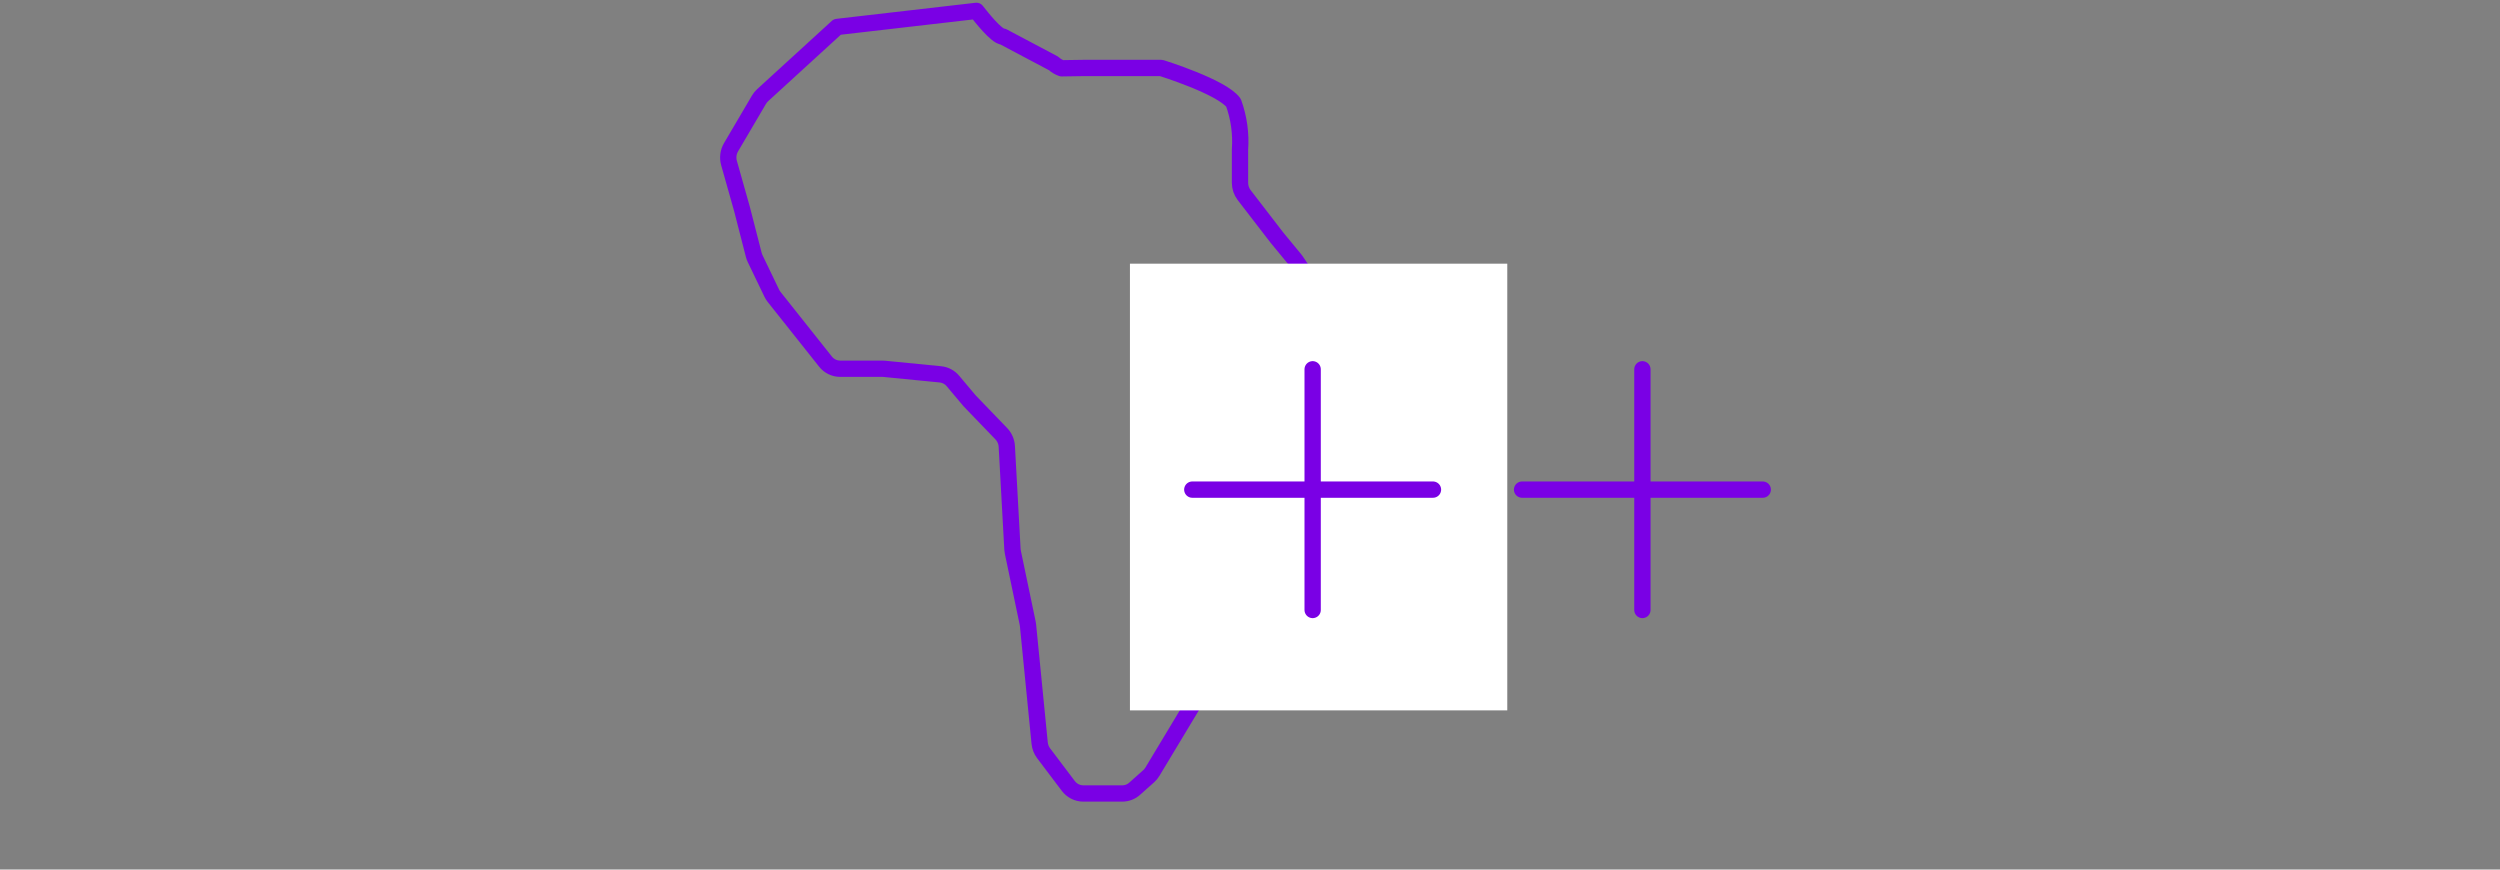 <svg width="230" height="80" viewBox="0 0 230 80" fill="none" xmlns="http://www.w3.org/2000/svg">
<rect x="0" y="0" width="230" height="80" fill="#808080" stroke="none"/>
<path d="M106.838 6.253H99.712L97.678 6.283C97.4 6.187 97.146 6.035 96.931 5.836L92.279 3.372C91.68 3.372 90.229 1.506 89.829 1C89.741 1.007 77.029 2.478 77.029 2.478L70.159 8.76C70.028 8.882 69.915 9.023 69.823 9.178L67.256 13.546C67.128 13.764 67.046 14.006 67.015 14.257C66.983 14.508 67.002 14.762 67.072 15.005L68.264 19.23L69.349 23.455C69.379 23.575 69.422 23.69 69.476 23.8L71.006 26.979C71.065 27.101 71.138 27.216 71.222 27.322L75.942 33.263C76.102 33.468 76.307 33.634 76.54 33.748C76.774 33.862 77.03 33.922 77.29 33.924H81.193C81.248 33.923 81.304 33.926 81.359 33.933L86.521 34.441C86.972 34.487 87.386 34.708 87.675 35.057L89.153 36.816C89.18 36.848 89.207 36.877 89.234 36.907L92.118 39.901C92.424 40.221 92.605 40.64 92.626 41.082L93.146 50.533C93.152 50.628 93.165 50.722 93.185 50.815L94.545 57.324C94.559 57.39 94.569 57.456 94.576 57.523L95.648 68.362C95.681 68.702 95.807 69.026 96.011 69.299L98.281 72.303C98.442 72.518 98.649 72.693 98.888 72.814C99.128 72.935 99.392 72.999 99.66 73H103.251C103.672 72.999 104.078 72.842 104.391 72.56L105.676 71.415C105.811 71.294 105.927 71.153 106.021 70.998L111.497 61.898C111.524 61.853 111.547 61.81 111.57 61.764L116.821 51.135C116.88 51.015 116.926 50.889 116.959 50.76L119.17 41.847L120.723 35.931C120.816 35.573 121.014 35.253 121.293 35.011L122.397 34.055C122.508 33.959 122.608 33.849 122.694 33.728L124.494 31.159C124.712 30.844 124.828 30.47 124.828 30.087V28.836C124.828 27.885 121.979 26.922 121.979 26.922C121.719 26.9 121.467 26.82 121.243 26.687C121.018 26.554 120.827 26.372 120.683 26.155L119.223 23.991C119.189 23.944 119.155 23.898 119.118 23.853L117.477 21.862L114.464 17.952C114.215 17.625 114.08 17.226 114.08 16.815V13.761C114.185 12.3 113.981 10.833 113.483 9.455C112.423 7.99 106.838 6.253 106.838 6.253Z" stroke="#7A00E5" stroke-width="1.5" stroke-linecap="round" stroke-linejoin="round"/>
<path d="M138.669 24.258H103.954V65.355H138.669V24.258Z" fill="white"/>
<path d="M162.173 45.045H140.031M151.101 56.118V33.975" stroke="#7A00E5" stroke-width="1.5" stroke-miterlimit="10" stroke-linecap="round"/>
<path d="M131.834 45.045H109.691M120.764 56.118V33.975" stroke="#7A00E5" stroke-width="1.5" stroke-miterlimit="10" stroke-linecap="round"/>
</svg>
